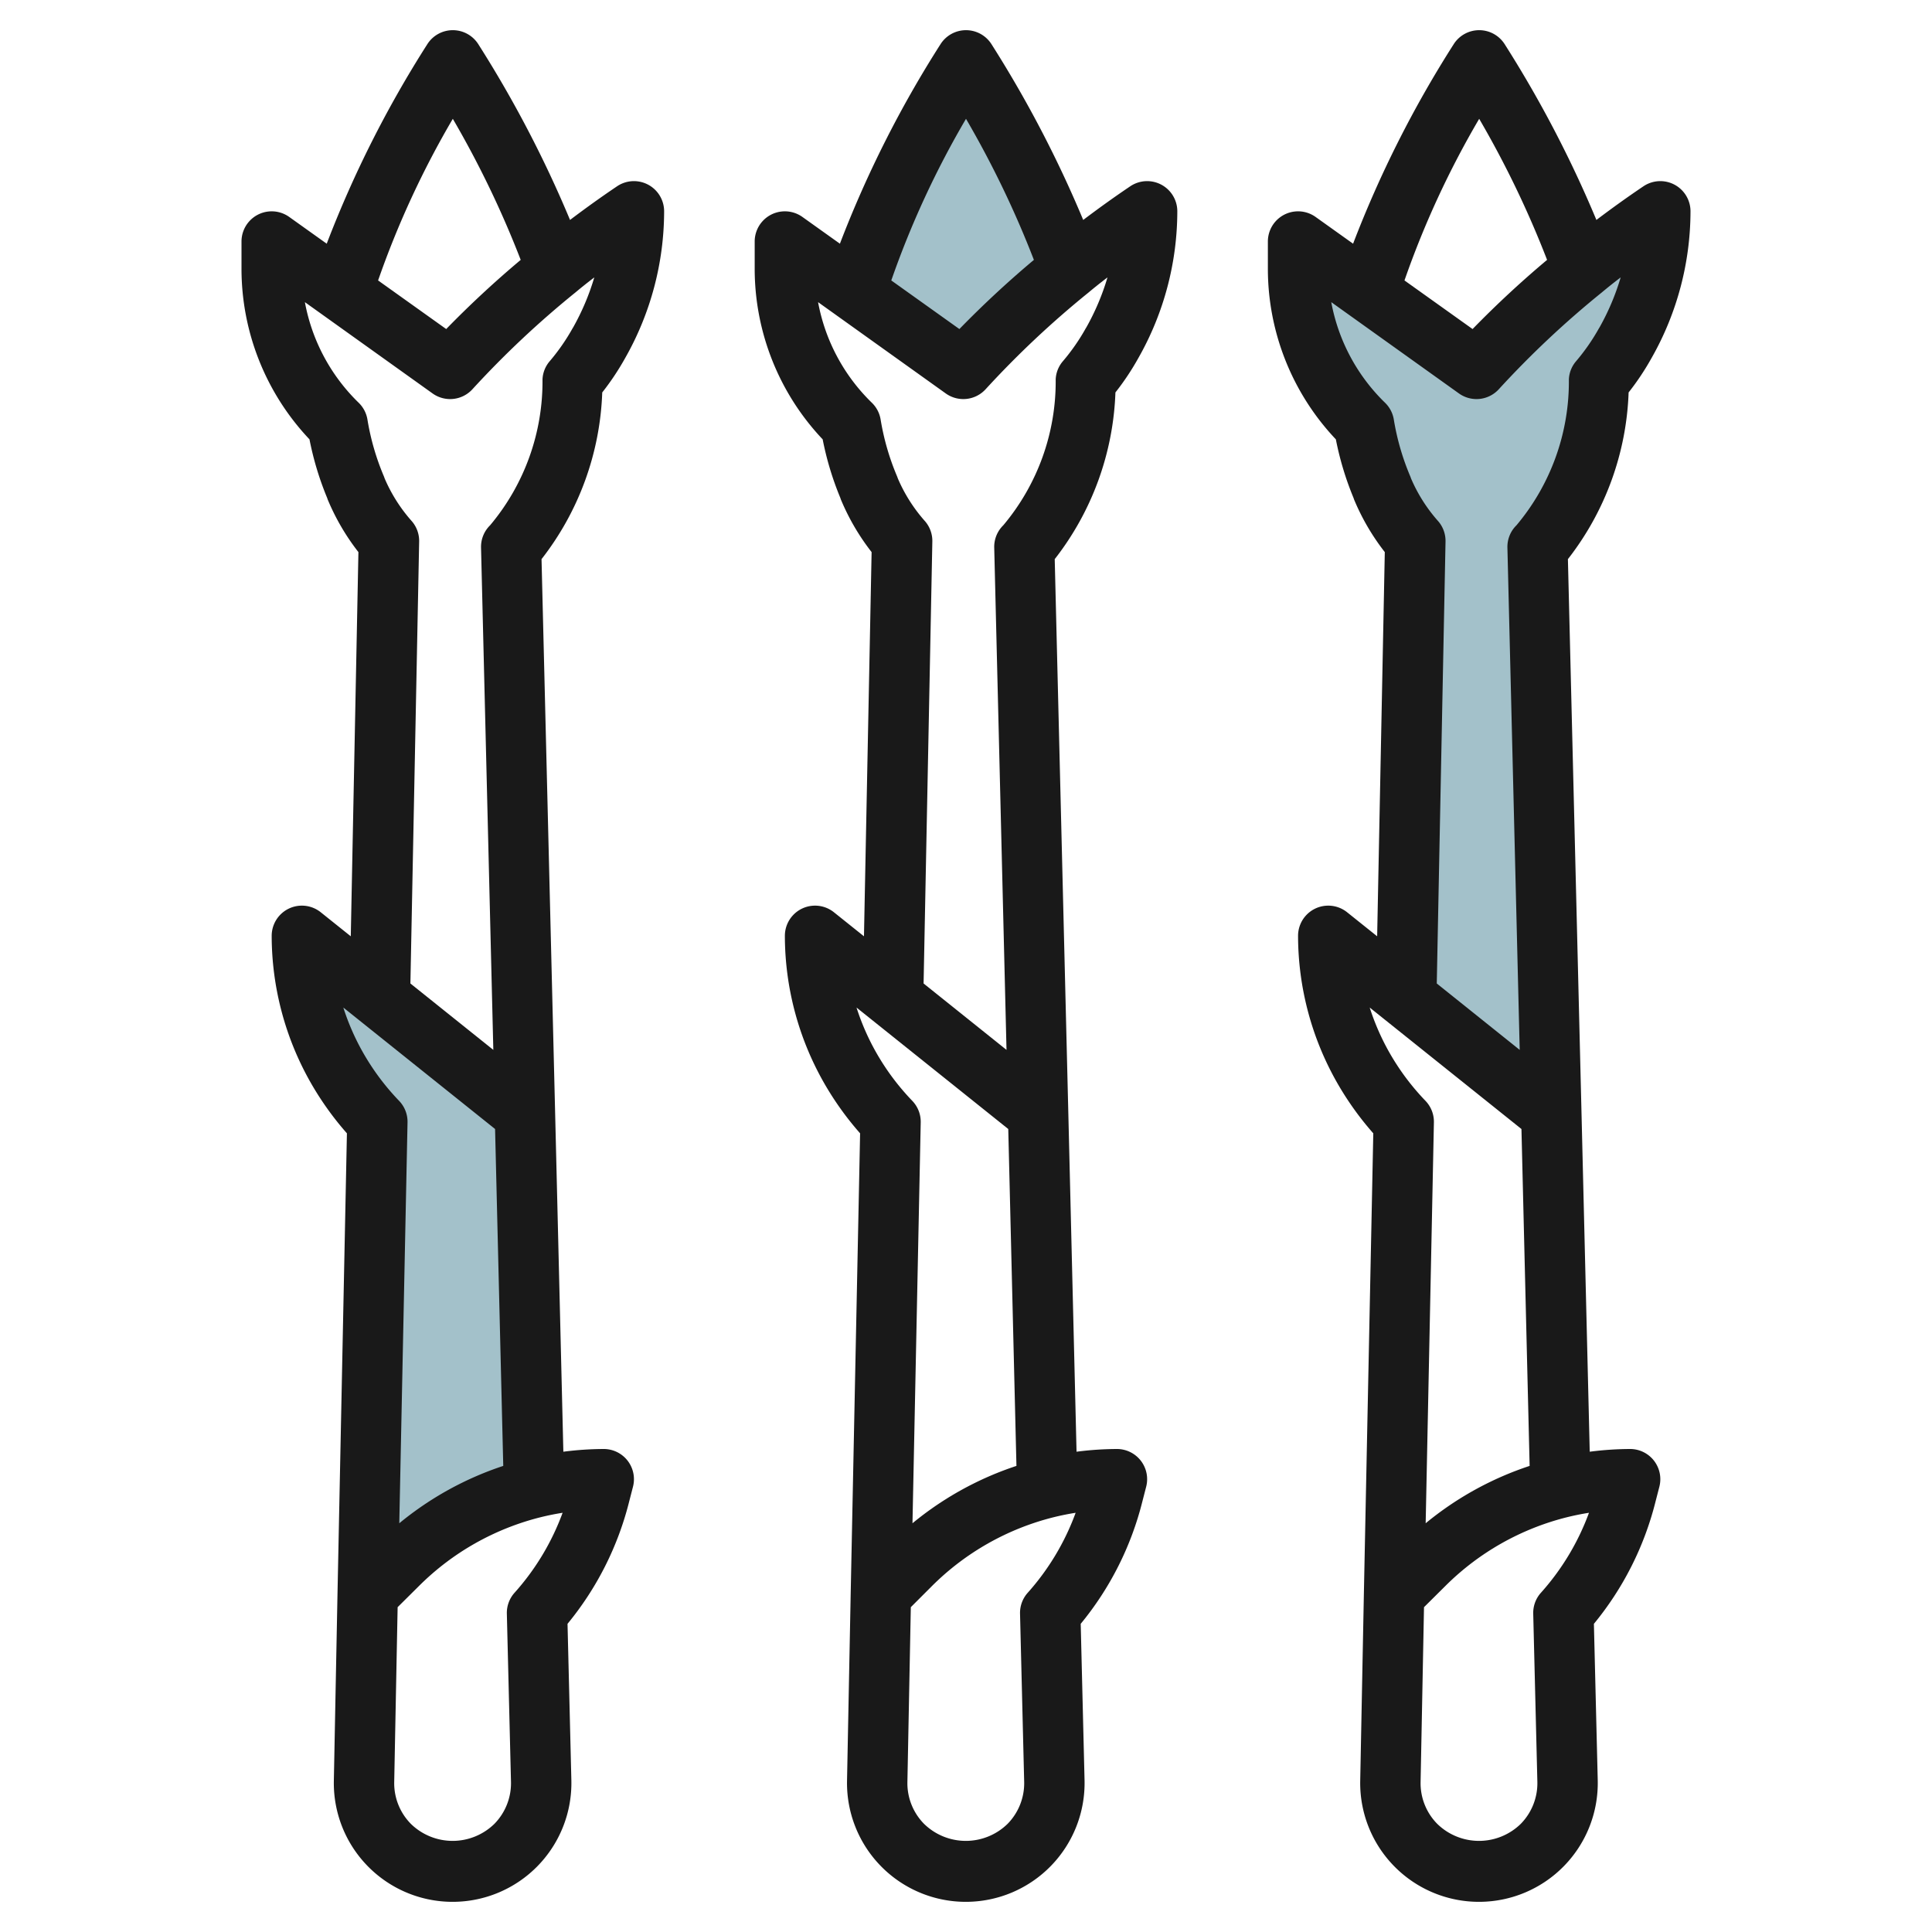 <?xml version="1.0"?>
<svg xmlns="http://www.w3.org/2000/svg" id="Layer_3" data-name="Layer 3" viewBox="0 0 64 64" width="512" height="512"><path d="M17.69,49.28a9.7,9.7,0,0,0-4.52,2.55l-.99.99.32-15.66a9.073,9.073,0,0,1-1.35-1.81A8.833,8.833,0,0,1,10,31l2.58,2.06,4.81,3.85Z" style="fill:#a3c1ca"/><path d="M35.42,8.92a32.183,32.183,0,0,0-3.51,3.3L28.36,9.68A32.986,32.986,0,0,1,32,2,35.3,35.3,0,0,1,35.42,8.92Z" style="fill:#a3c1ca"/><path d="M55,7a8.833,8.833,0,0,1-1.15,4.35,7.786,7.786,0,0,1-.88,1.27,8.284,8.284,0,0,1-2.04,5.51l.46,18.78-4.81-3.85.3-15.13a6.307,6.307,0,0,1-1.09-1.74v-.01a9.3,9.3,0,0,1-.61-2.11A7.176,7.176,0,0,1,43,8.92V8l2.36,1.68,3.55,2.54a32.183,32.183,0,0,1,3.51-3.3A31.936,31.936,0,0,1,55,7Z" style="fill:#a3c1ca"/><path d="M20.72,11.842A9.855,9.855,0,0,0,22,7a1,1,0,0,0-1.559-.829c-.556.375-1.069.745-1.558,1.115a38.465,38.465,0,0,0-3.045-5.832,1,1,0,0,0-1.676,0,36.567,36.567,0,0,0-3.339,6.619L9.58,7.186A1,1,0,0,0,8,8v.92a8.228,8.228,0,0,0,2.252,5.634,10.135,10.135,0,0,0,.586,1.941.819.819,0,0,0,.035.094,7.543,7.543,0,0,0,1,1.7L11.62,31.016l-1-.8A1,1,0,0,0,9,31a9.862,9.862,0,0,0,1.28,4.843,10.124,10.124,0,0,0,1.212,1.7L11.18,52.8h0l-.121,6.187a3.935,3.935,0,1,0,7.868-.019L18.8,53.791a10.307,10.307,0,0,0,2.04-4.043l.129-.5A1,1,0,0,0,20,48a10.638,10.638,0,0,0-1.338.09l-.272-11.2-.451-18.368A9.513,9.513,0,0,0,19.95,13,8.622,8.622,0,0,0,20.72,11.842ZM15,3.936a32.709,32.709,0,0,1,2.249,4.673A33.521,33.521,0,0,0,14.781,10.9l-2.256-1.61A30.156,30.156,0,0,1,15,3.936Zm-3.627,29.44L16.4,37.4l.271,11.16a10.675,10.675,0,0,0-3.444,1.9L13.5,37.181a1,1,0,0,0-.28-.715,8.013,8.013,0,0,1-1.2-1.609A7.911,7.911,0,0,1,11.373,33.376ZM17.047,52.76a1,1,0,0,0-.257.694l.137,5.564a1.924,1.924,0,0,1-.55,1.4,1.979,1.979,0,0,1-2.766,0,1.917,1.917,0,0,1-.552-1.393l.113-5.785.705-.7a8.687,8.687,0,0,1,4.048-2.284q.355-.087.712-.143A8.194,8.194,0,0,1,17.047,52.76Zm1.929-41.9a6.777,6.777,0,0,1-.769,1.109.99.99,0,0,0-.236.6,7.4,7.4,0,0,1-1.736,4.832,1,1,0,0,0-.3.744l.407,16.634-2.747-2.2.29-14.642a1,1,0,0,0-.262-.693,5.232,5.232,0,0,1-.88-1.393c-.009-.026-.018-.052-.029-.078a8.19,8.19,0,0,1-.543-1.881,1,1,0,0,0-.29-.551A6.214,6.214,0,0,1,10.1,10.009l4.229,3.024a1,1,0,0,0,1.319-.137,31.352,31.352,0,0,1,3.412-3.207c.2-.168.412-.336.627-.5A8,8,0,0,1,18.976,10.864Z" style="fill:#191919"/><path d="M37.72,11.842A9.855,9.855,0,0,0,39,7a1,1,0,0,0-1.559-.829c-.556.375-1.069.745-1.558,1.115a38.465,38.465,0,0,0-3.045-5.832,1,1,0,0,0-1.676,0,36.567,36.567,0,0,0-3.339,6.619L26.58,7.186A1,1,0,0,0,25,8v.92a8.228,8.228,0,0,0,2.252,5.634,10.135,10.135,0,0,0,.586,1.941.819.819,0,0,0,.035.094,7.543,7.543,0,0,0,1,1.7L28.62,31.016l-1-.8A1,1,0,0,0,26,31a9.862,9.862,0,0,0,1.28,4.843,10.124,10.124,0,0,0,1.212,1.7L28.18,52.8h0l-.121,6.187a3.935,3.935,0,1,0,7.868-.019L35.8,53.791a10.307,10.307,0,0,0,2.04-4.043l.129-.5A1,1,0,0,0,37,48a10.638,10.638,0,0,0-1.338.09l-.272-11.2-.451-18.368A9.513,9.513,0,0,0,36.95,13,8.622,8.622,0,0,0,37.72,11.842ZM32,3.936a32.709,32.709,0,0,1,2.249,4.673A33.521,33.521,0,0,0,31.781,10.9l-2.256-1.61A30.156,30.156,0,0,1,32,3.936Zm-3.627,29.44L33.4,37.4l.271,11.16a10.675,10.675,0,0,0-3.444,1.9L30.5,37.181a1,1,0,0,0-.28-.715,8.013,8.013,0,0,1-1.2-1.609A7.911,7.911,0,0,1,28.373,33.376ZM34.047,52.76a1,1,0,0,0-.257.694l.137,5.564a1.924,1.924,0,0,1-.55,1.4,1.979,1.979,0,0,1-2.766,0,1.917,1.917,0,0,1-.552-1.393l.113-5.785.7-.7a8.687,8.687,0,0,1,4.048-2.284q.356-.087.712-.143A8.194,8.194,0,0,1,34.047,52.76Zm1.929-41.9a6.777,6.777,0,0,1-.769,1.109.99.99,0,0,0-.236.6,7.4,7.4,0,0,1-1.736,4.832,1,1,0,0,0-.3.744l.407,16.634-2.747-2.2.29-14.642a1,1,0,0,0-.262-.693,5.232,5.232,0,0,1-.88-1.393c-.009-.026-.018-.052-.029-.078a8.19,8.19,0,0,1-.543-1.881,1,1,0,0,0-.29-.551A6.214,6.214,0,0,1,27.1,10.009l4.229,3.024a1,1,0,0,0,1.319-.137,31.352,31.352,0,0,1,3.412-3.207c.2-.168.412-.336.627-.5A8,8,0,0,1,35.976,10.864Z" style="fill:#191919"/><path d="M54.72,11.842A9.855,9.855,0,0,0,56,7a1,1,0,0,0-1.559-.829c-.556.375-1.069.745-1.558,1.115a38.465,38.465,0,0,0-3.045-5.832,1,1,0,0,0-1.676,0,36.567,36.567,0,0,0-3.339,6.619L43.58,7.186A1,1,0,0,0,42,8v.92a8.228,8.228,0,0,0,2.252,5.634,10.135,10.135,0,0,0,.586,1.941.819.819,0,0,0,.035.094,7.543,7.543,0,0,0,1,1.7L45.62,31.016l-1-.8A1,1,0,0,0,43,31a9.862,9.862,0,0,0,1.28,4.843,10.124,10.124,0,0,0,1.212,1.7L45.18,52.8h0l-.121,6.187a3.935,3.935,0,1,0,7.868-.019L52.8,53.791a10.307,10.307,0,0,0,2.04-4.043l.129-.5A1,1,0,0,0,54,48a10.638,10.638,0,0,0-1.338.09l-.272-11.2-.451-18.368A9.513,9.513,0,0,0,53.95,13,8.622,8.622,0,0,0,54.72,11.842ZM49,3.936a32.709,32.709,0,0,1,2.249,4.673A33.521,33.521,0,0,0,48.781,10.9l-2.256-1.61A30.156,30.156,0,0,1,49,3.936Zm-3.627,29.44L50.4,37.4l.271,11.16a10.675,10.675,0,0,0-3.444,1.9L47.5,37.181a1,1,0,0,0-.28-.715,8.013,8.013,0,0,1-1.2-1.609A7.911,7.911,0,0,1,45.373,33.376ZM51.047,52.76a1,1,0,0,0-.257.694l.137,5.564a1.924,1.924,0,0,1-.55,1.4,1.979,1.979,0,0,1-2.766,0,1.917,1.917,0,0,1-.552-1.393l.113-5.785.705-.7a8.687,8.687,0,0,1,4.048-2.284q.356-.087.712-.143A8.194,8.194,0,0,1,51.047,52.76Zm1.929-41.9a6.777,6.777,0,0,1-.769,1.109.99.99,0,0,0-.236.6,7.4,7.4,0,0,1-1.736,4.832,1,1,0,0,0-.3.744l.407,16.634-2.747-2.2.29-14.642a1,1,0,0,0-.262-.693,5.232,5.232,0,0,1-.88-1.393c-.009-.026-.018-.052-.029-.078a8.19,8.19,0,0,1-.543-1.881,1,1,0,0,0-.29-.551A6.214,6.214,0,0,1,44.1,10.009l4.229,3.024a1,1,0,0,0,1.319-.137,31.352,31.352,0,0,1,3.412-3.207c.2-.168.412-.336.627-.5A8,8,0,0,1,52.976,10.864Z" style="fill:#191919"/></svg>
